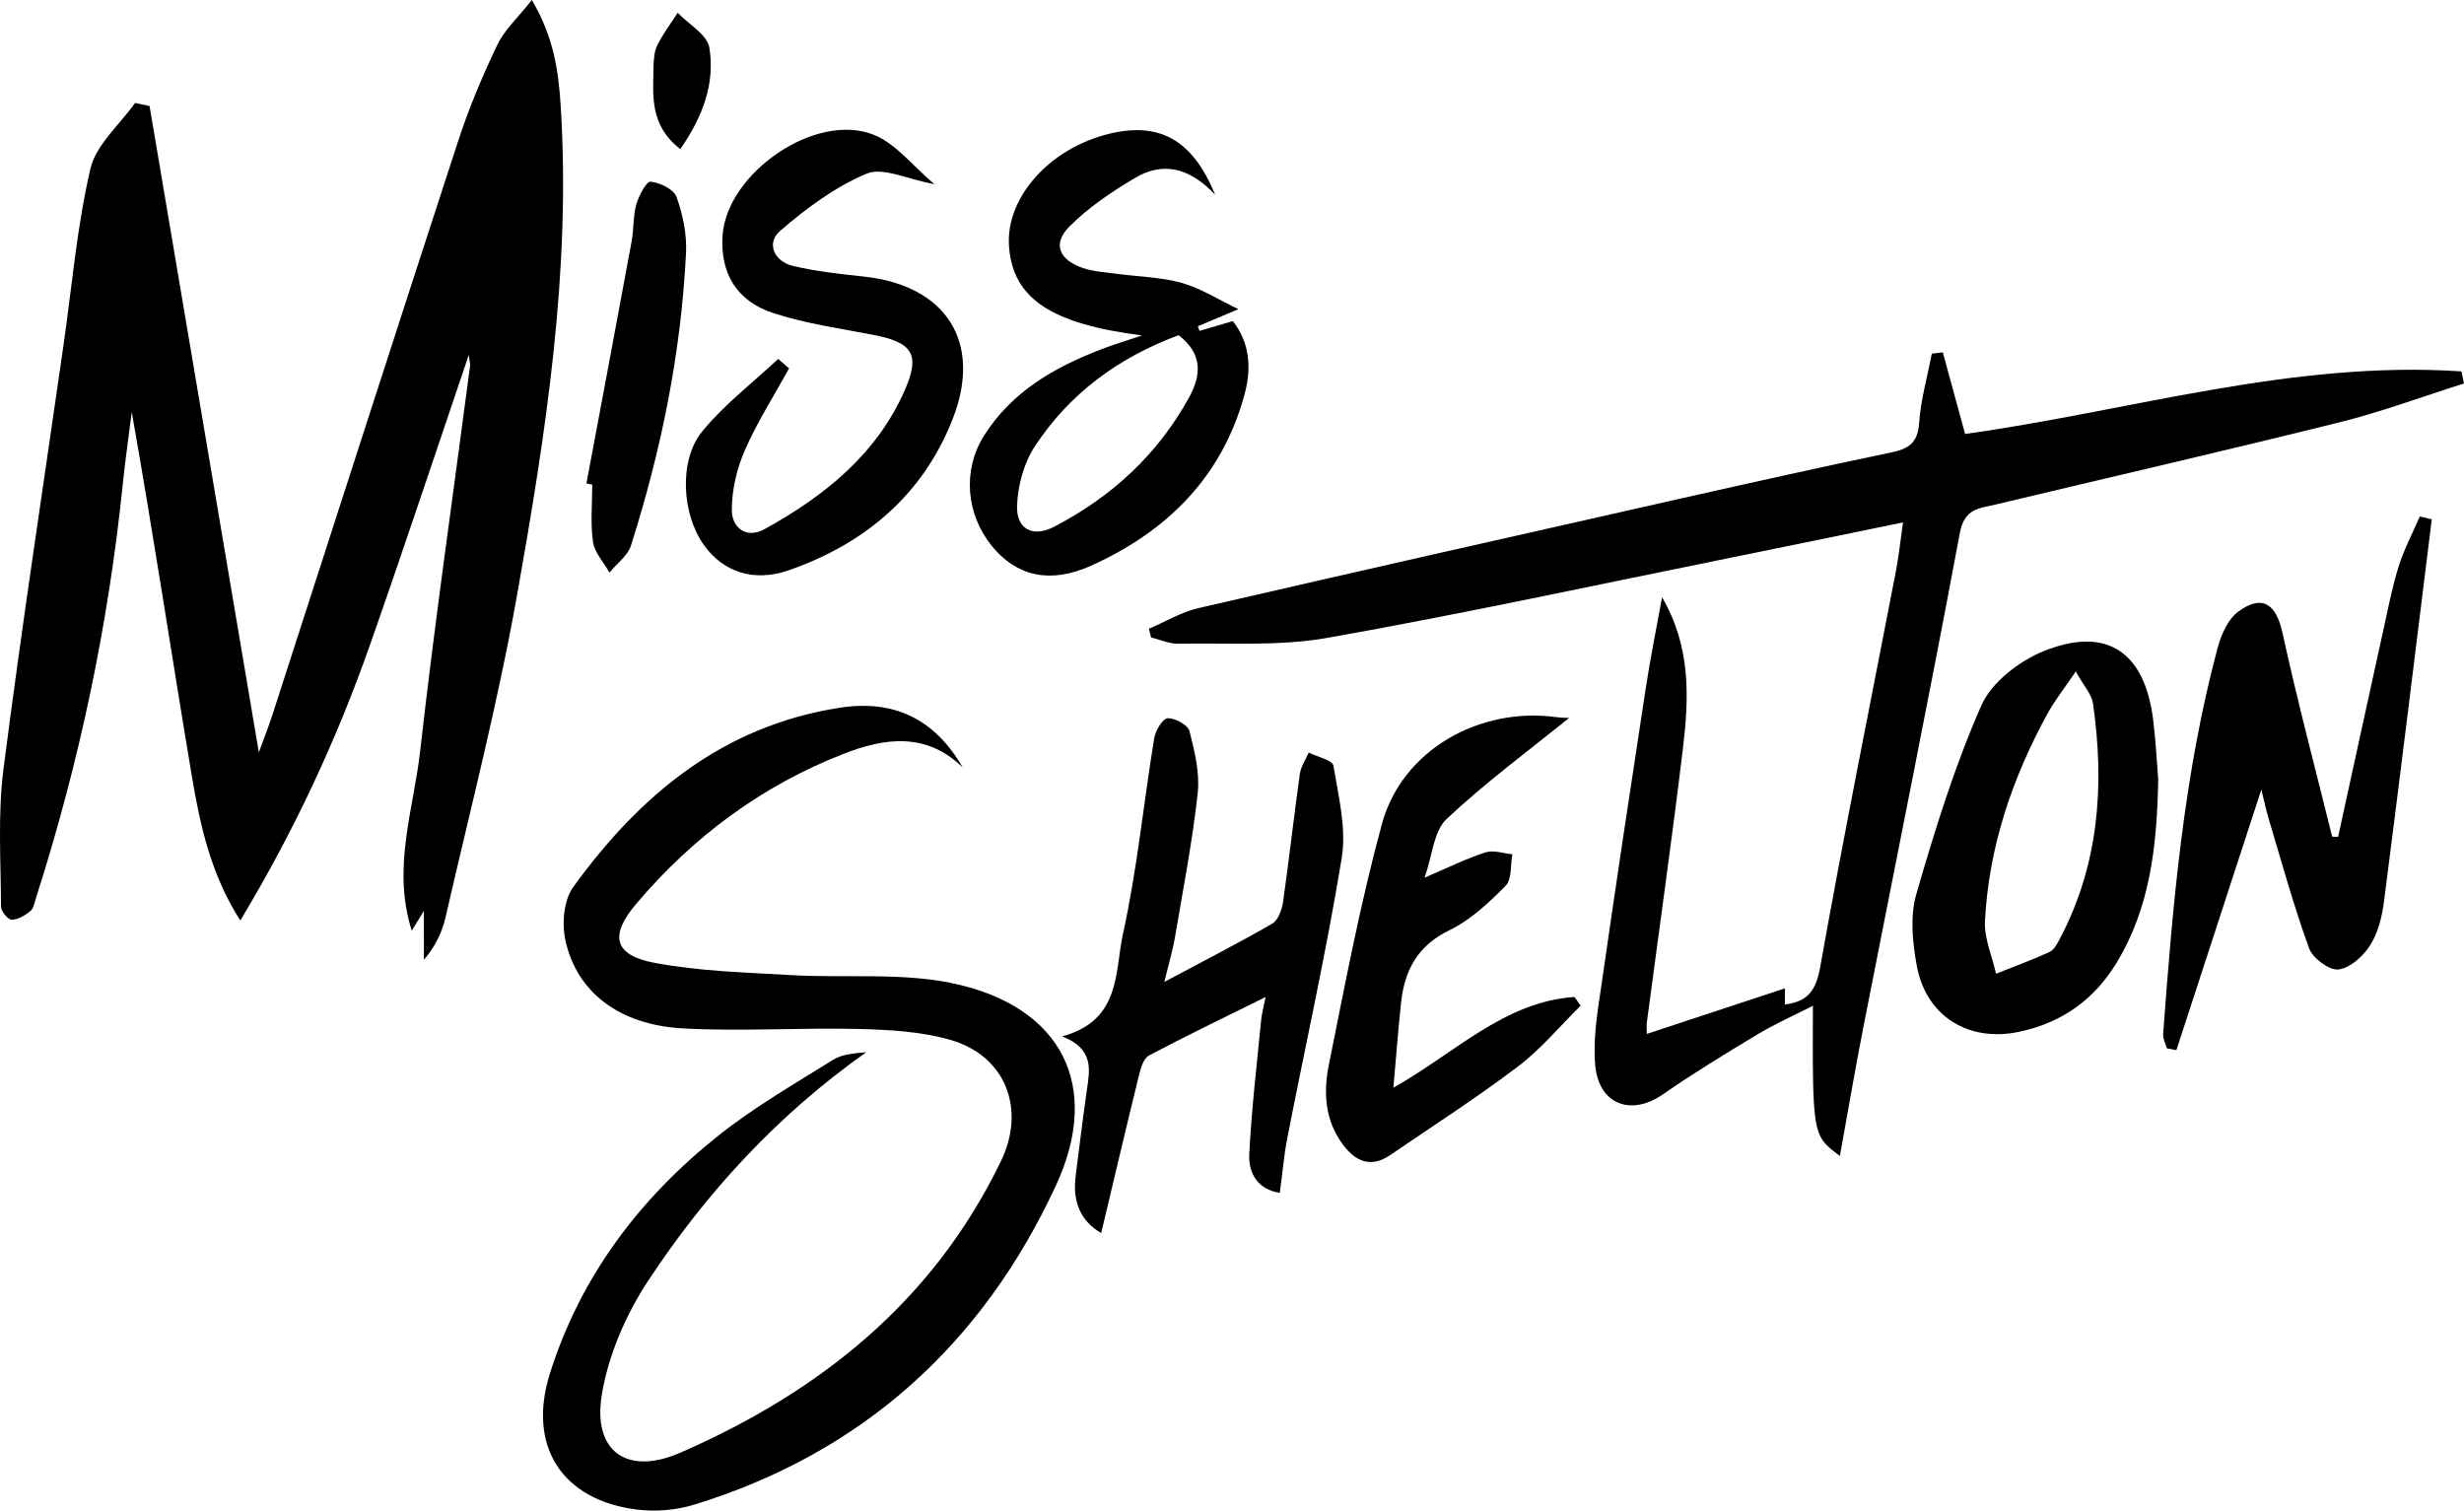 <!-- Generator: Adobe Illustrator 24.0.1, SVG Export Plug-In  -->
<svg version="1.1" xmlns="http://www.w3.org/2000/svg" xmlns:xlink="http://www.w3.org/1999/xlink" x="0px" y="0px"
	 width="784.052px" height="480.65px" viewBox="0 0 784.052 480.65" style="enable-background:new 0 0 784.052 480.65;"
	 xml:space="preserve">
<defs>
</defs>
<g id="XMLID_1_">
	<path id="XMLID_16_" d="M134.882,289.845c-1.594,2.588-2.529,4.105-3.863,6.27c-6.338-19.93,0.565-38.445,2.656-56.972
		c4.621-40.948,10.532-81.751,15.889-122.617c0.098-0.749-0.155-1.543-0.394-3.605c-10.756,31.649-20.84,62.162-31.507,92.469
		c-10.632,30.206-24.11,59.122-41.198,87.503c-9.341-14.625-12.764-30.137-15.372-45.671c-6.464-38.51-12.264-77.132-19.171-116.101
		c-0.968,7.72-2.087,15.425-2.879,23.164c-4.582,44.782-13.868,88.57-27.587,131.429c-0.464,1.448-0.725,3.311-1.756,4.149
		c-1.695,1.377-3.943,2.781-5.961,2.786c-1.189,0.003-3.416-2.665-3.42-4.135c-0.035-14.577-1.063-29.33,0.777-43.701
		c5.774-45.099,12.669-90.054,19.125-135.065c2.685-18.72,4.269-37.696,8.551-56.043c1.79-7.67,9.297-14.007,14.205-20.95
		c1.539,0.327,3.078,0.654,4.617,0.981c11.495,67.98,22.991,135.96,34.776,205.654c1.733-4.771,3.137-8.291,4.3-11.888
		c19.702-60.916,39.27-121.875,59.153-182.732c3.4-10.407,7.686-20.592,12.415-30.471c2.3-4.804,6.566-8.667,11-14.299
		c7.073,12.015,8.486,22.774,9.173,33.619c3.331,52.619-4.741,104.337-13.888,155.777c-6.13,34.476-14.961,68.475-22.789,102.641
		c-1.096,4.782-3.372,9.293-6.849,13.371C134.882,300.701,134.882,295.994,134.882,289.845z"/>
	<path id="XMLID_15_" d="M528.877,190.037c9.213,15.835,8.573,31.986,6.641,48.036c-3.503,29.095-7.633,58.115-11.473,87.17
		c-0.153,1.159-0.02,2.356-0.02,3.732c14.805-4.884,29.188-9.629,43.93-14.492c0,2.075,0,3.395,0,5.123
		c7.268-0.884,9.894-4.352,11.265-12.05c7.488-42.041,15.982-83.903,24.065-125.839c0.903-4.684,1.39-9.447,2.261-15.496
		c-19.136,3.924-36.957,7.623-54.797,11.229c-42.761,8.644-85.412,17.907-128.358,25.509c-15.452,2.735-31.617,1.551-47.462,1.864
		c-2.872,0.057-5.773-1.3-8.66-2.004c-0.23-0.919-0.461-1.837-0.691-2.756c5.249-2.234,10.303-5.307,15.776-6.571
		c51.427-11.874,102.916-23.476,154.406-35.076c22.022-4.961,44.058-9.875,66.156-14.483c5.537-1.154,8.34-3.106,8.763-9.341
		c0.504-7.414,2.621-14.719,4.039-22.071c1.163-0.135,2.327-0.27,3.49-0.405c2.299,8.429,4.598,16.857,7.085,25.974
		c52.369-7.291,104.085-23.531,157.953-19.915c0.269,1.28,0.538,2.56,0.807,3.84c-13.201,4.168-26.228,9.032-39.635,12.368
		c-36.415,9.061-72.996,17.451-109.496,26.173c-5.035,1.203-9.832,1.179-11.284,8.956c-9.793,52.464-20.42,104.772-30.678,157.15
		c-2.695,13.761-5.041,27.59-7.502,41.137c-8.726-6.467-8.726-6.467-8.585-47.774c-6.206,3.173-12.143,5.802-17.665,9.121
		c-10.197,6.129-20.373,12.342-30.144,19.116c-9.958,6.904-20.274,3.26-21.453-9.205c-0.816-8.629,0.819-17.587,2.07-26.295
		c4.506-31.384,9.245-62.735,14.047-94.076C525.195,209.097,527.146,199.584,528.877,190.037z"/>
	<path id="XMLID_14_" d="M306.345,244.212c-11.641-11.413-24.955-9.387-37.805-4.395c-26.106,10.142-48.083,26.492-66.146,47.83
		c-8.529,10.076-6.997,16.261,5.747,18.691c14.273,2.722,29.037,3.067,43.617,3.928c17.303,1.022,35.16-0.917,51.851,2.702
		c34.29,7.435,47.051,32.559,32.408,64.198c-23.302,50.348-61.497,85.129-115.132,101.595c-5.674,1.742-12.168,2.304-18.058,1.585
		c-23.972-2.924-35.125-20.176-27.854-43.287c9.73-30.926,28.586-55.814,53.687-75.773c11.373-9.044,24.127-16.388,36.5-24.109
		c2.897-1.808,6.792-2.018,10.507-2.382c-28.131,19.856-51.008,44.664-69.64,73.058c-6.984,10.643-12.458,23.405-14.524,35.88
		c-3.019,18.23,8.143,25.847,24.977,18.496c44.404-19.391,80.464-48.132,102.039-92.807c7.972-16.508,1.544-33.552-16.253-38.586
		c-9.239-2.613-19.238-3.193-28.925-3.43c-18.63-0.455-37.328,0.829-55.914-0.17c-20.245-1.088-33.789-11.405-37.478-27.851
		c-1.197-5.338-0.621-12.884,2.402-17.066c21.199-29.33,47.644-51.38,84.942-57.137C284.113,222.585,297.285,228.48,306.345,244.212
		z"/>
	<path id="XMLID_13_" d="M743.997,266.27c4.863-22.258,9.701-44.521,14.606-66.77c1.443-6.544,2.709-13.162,4.735-19.53
		c1.708-5.369,4.4-10.424,6.657-15.618c1.268,0.293,2.536,0.586,3.805,0.879c-5.04,40.604-9.998,81.219-15.231,121.799
		c-0.613,4.755-1.894,9.854-4.416,13.803c-2.206,3.454-6.406,7.24-10.081,7.643c-2.929,0.321-8.164-3.59-9.312-6.738
		c-4.884-13.404-8.658-27.215-12.766-40.898c-0.959-3.194-1.642-6.47-2.427-9.609c-9.018,27.658-18.025,55.286-27.033,82.914
		c-1.014-0.192-2.027-0.385-3.041-0.577c-0.415-1.518-1.289-3.07-1.179-4.549c3.078-41.42,6.56-82.803,17.41-123.105
		c1.108-4.117,3.27-8.927,6.497-11.303c7.674-5.65,12.079-2.414,14.102,6.863c4.732,21.697,10.456,43.178,15.778,64.746
		C742.733,266.238,743.365,266.254,743.997,266.27z"/>
	<path id="XMLID_12_" d="M370.499,312.429c12.983-6.926,23.818-12.457,34.33-18.544c1.867-1.081,3.076-4.377,3.427-6.818
		c1.953-13.578,3.452-27.222,5.356-40.808c0.329-2.349,1.856-4.531,2.83-6.79c2.731,1.361,7.551,2.373,7.846,4.14
		c1.623,9.717,4.197,19.956,2.653,29.396c-4.872,29.786-11.486,59.286-17.286,88.924c-1.11,5.673-1.585,11.47-2.407,17.607
		c-6.76-0.97-10.054-5.977-9.732-12.294c0.725-14.242,2.414-28.437,3.782-42.644c0.199-2.063,0.783-4.089,1.434-7.366
		c-13.069,6.476-25.238,12.311-37.152,18.627c-1.707,0.905-2.602,4.031-3.161,6.304c-4.112,16.726-8.044,33.496-12.012,50.166
		c-6.564-3.737-9.169-10.023-8.138-18.06c1.165-9.084,2.235-18.183,3.552-27.245c0.963-6.628,2.39-13.248-7.848-17.273
		c18.821-5.062,16.725-20.666,19.357-32.6c4.52-20.502,6.552-41.546,9.946-62.311c0.393-2.406,2.722-6.225,4.302-6.301
		c2.334-0.113,6.412,2.13,6.918,4.098c1.65,6.418,3.323,13.309,2.616,19.759c-1.69,15.423-4.676,30.707-7.269,46.025
		C373.195,302.249,372.055,305.993,370.499,312.429z"/>
	<path id="XMLID_9_" d="M686.753,248.002c-0.397,22.285-2.88,41.142-13.155,58.191c-7.165,11.887-17.489,19.21-31.052,22.097
		c-16.109,3.43-29.705-4.869-32.644-21.11c-1.33-7.352-2.164-15.626-0.15-22.594c5.88-20.348,12.187-40.742,20.696-60.074
		c3.249-7.38,12.027-14.173,19.859-17.329c20.032-8.072,32.148,0.211,34.826,21.821
		C686.033,236.256,686.387,243.576,686.753,248.002z M660.517,213.661c-3.727,5.503-6.727,9.25-8.995,13.398
		c-11.252,20.581-18.679,42.449-19.9,65.976c-0.286,5.52,2.271,11.187,3.52,16.787c5.697-2.269,11.475-4.363,17.037-6.925
		c1.459-0.672,2.472-2.682,3.311-4.276c12.448-23.656,14.22-48.883,10.507-74.778C665.575,220.898,663.063,218.254,660.517,213.661z
		"/>
	<path id="XMLID_6_" d="M363.398,106.735c-28.748-3.674-41.045-11.615-42.321-28.221c-1.198-15.578,12.888-31.407,32.017-35.979
		c15.739-3.761,26.356,1.803,33.554,19.419c-8.408-8.959-16.91-10.406-25.4-5.378c-7.499,4.441-14.983,9.448-21.049,15.608
		c-5.338,5.419-3.216,10.456,4.292,13.063c3.391,1.178,7.142,1.369,10.749,1.862c6.943,0.949,14.117,1.027,20.788,2.908
		c6.142,1.732,11.75,5.356,18.031,8.356c-4.453,1.879-8.678,3.663-12.904,5.446c0.176,0.487,0.353,0.974,0.529,1.461
		c3.372-0.987,6.744-1.974,10.614-3.108c5.499,7.022,5.919,15.128,3.759,23.161c-7.085,26.34-24.648,43.761-48.907,54.678
		c-13.109,5.899-23.714,3.288-31.481-6.215c-8.28-10.13-9.457-24.115-2.632-35.029c8.86-14.169,22.544-21.961,37.641-27.717
		C354.858,109.455,359.154,108.165,363.398,106.735z M375.044,106.659c-19.285,7.143-34.837,18.67-45.825,35.47
		c-3.442,5.263-5.327,12.339-5.588,18.681c-0.313,7.579,5.03,10.314,11.756,6.818c18.274-9.5,32.95-22.926,42.953-41.123
		C382.258,119.378,382.781,112.622,375.044,106.659z"/>
	<path id="XMLID_5_" d="M251.089,117.207c-4.772,8.673-10.155,17.08-14.099,26.115c-2.568,5.883-4.149,12.686-4.117,19.066
		c0.027,5.508,4.611,9.189,10.411,5.982c19.018-10.517,35.676-23.778,44.661-44.302c4.967-11.346,2.332-15.111-9.854-17.477
		c-10.74-2.085-21.711-3.595-32.048-6.982c-11.848-3.882-16.905-12.905-16.117-24.667c1.331-19.879,29.574-39.444,48.071-32.069
		c7.136,2.845,12.543,10.028,19.322,15.726c-8.631-1.565-16.338-5.508-21.509-3.357c-10.041,4.179-19.288,11.053-27.609,18.26
		c-4.421,3.829-1.913,9.665,4.083,11.099c7.37,1.764,14.998,2.583,22.56,3.392c26.173,2.798,37.926,20.827,28.278,45.38
		c-9.489,24.146-27.926,39.643-52.108,48.069c-11.29,3.934-20.916,0.475-26.984-7.949c-7.022-9.749-8.188-26.937-0.536-36.275
		c6.989-8.529,15.999-15.401,24.119-23.003C248.77,115.212,249.929,116.209,251.089,117.207z"/>
	<path id="XMLID_4_" d="M499.313,228.417c-13.033,10.56-26.746,20.637-39.042,32.22c-4.065,3.829-4.476,11.537-6.962,18.623
		c7.387-3.146,13.241-6.057,19.392-8.055c2.512-0.816,5.667,0.347,8.529,0.61c-0.636,3.415-0.111,7.975-2.132,10.024
		c-5.312,5.384-11.15,10.873-17.845,14.12c-10.129,4.911-14.322,12.705-15.425,23.016c-0.906,8.477-1.546,16.983-2.449,27.114
		c19.558-10.958,35.277-27.372,57.637-28.866c0.648,0.928,1.296,1.856,1.944,2.784c-6.607,6.508-12.621,13.798-19.951,19.351
		c-13.117,9.939-27.007,18.86-40.614,28.149c-6.025,4.113-10.843,2.274-14.969-3.171c-5.855-7.727-6.358-16.695-4.597-25.443
		c5.169-25.68,10.03-51.493,16.909-76.738c6.382-23.421,30.939-37.353,55.569-33.959
		C497.073,228.441,498.879,228.395,499.313,228.417z"/>
	<path id="XMLID_3_" d="M186.599,153.838c4.813-25.698,9.662-51.389,14.399-77.101c0.711-3.861,0.422-7.952,1.477-11.688
		c0.784-2.775,3.233-7.387,4.521-7.249c3.004,0.32,7.401,2.42,8.277,4.861c2.007,5.59,3.312,11.867,3.022,17.773
		c-1.56,31.806-7.876,62.813-17.509,93.115c-1.039,3.269-4.508,5.765-6.85,8.62c-1.827-3.234-4.743-6.309-5.241-9.736
		c-0.866-5.962-0.241-12.141-0.241-18.229C187.836,154.082,187.217,153.96,186.599,153.838z"/>
	<path id="XMLID_2_" d="M216.47,47.44c-9.839-7.65-8.64-17-8.52-25.952c0.032-2.394,0.196-5.037,1.218-7.113
		c1.784-3.622,4.282-6.892,6.48-10.31c3.51,3.673,9.4,6.959,10.074,11.094C227.564,26.468,223.72,37.018,216.47,47.44z"/>
</g>
</svg>